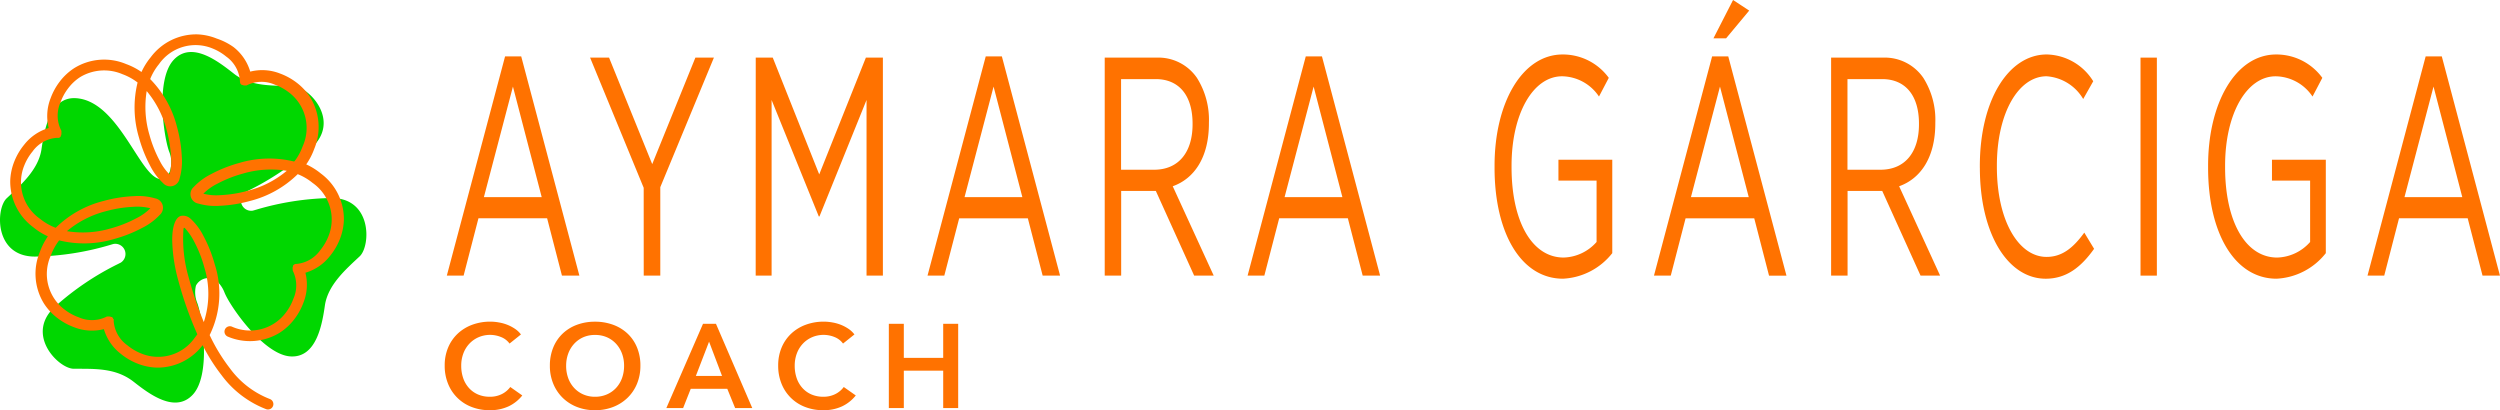 <svg xmlns="http://www.w3.org/2000/svg" xmlns:xlink="http://www.w3.org/1999/xlink" width="215.212" height="35.312" viewBox="0 0 215.212 35.312"><defs><clipPath id="clip-path"><rect id="Rect&#xE1;ngulo_107" data-name="Rect&#xE1;ngulo 107" width="215.212" height="35.312" fill="none"></rect></clipPath></defs><g id="Grupo_87" data-name="Grupo 87" transform="translate(0 0)"><g id="Grupo_86" data-name="Grupo 86" transform="translate(0 0)" clip-path="url(#clip-path)"><path id="Trazado_76" data-name="Trazado 76" d="M128.879,91.072a1.653,1.653,0,0,0-.748-.568,2.508,2.508,0,0,0-1.926.025,2.4,2.4,0,0,0-.794.563,2.5,2.5,0,0,0-.512.84,2.964,2.964,0,0,0-.179,1.045,3.231,3.231,0,0,0,.174,1.085,2.448,2.448,0,0,0,.5.845,2.23,2.23,0,0,0,.773.548,2.533,2.533,0,0,0,1.014.195,2.239,2.239,0,0,0,1.034-.23,2.023,2.023,0,0,0,.727-.609l1.034.727a3.308,3.308,0,0,1-1.178.937,3.738,3.738,0,0,1-1.629.333,4.209,4.209,0,0,1-1.562-.282,3.532,3.532,0,0,1-2.023-2,4.062,4.062,0,0,1-.287-1.552,3.937,3.937,0,0,1,.3-1.572,3.5,3.5,0,0,1,.83-1.193,3.687,3.687,0,0,1,1.244-.758,4.442,4.442,0,0,1,1.557-.266,4.173,4.173,0,0,1,.727.067,3.682,3.682,0,0,1,.727.2,3.536,3.536,0,0,1,.655.343,2.121,2.121,0,0,1,.523.492Z" transform="translate(-85.015 -61.496)" fill="#ff7200"></path><path id="Trazado_77" data-name="Trazado 77" d="M152.457,92.978a4.055,4.055,0,0,1,.292-1.572,3.447,3.447,0,0,1,.809-1.193,3.586,3.586,0,0,1,1.229-.758,4.4,4.4,0,0,1,1.551-.266,4.471,4.471,0,0,1,1.567.266,3.635,3.635,0,0,1,1.239.758,3.412,3.412,0,0,1,.814,1.193,4.055,4.055,0,0,1,.292,1.572,4,4,0,0,1-.292,1.552,3.57,3.57,0,0,1-.814,1.209,3.7,3.7,0,0,1-1.239.789,4.252,4.252,0,0,1-1.567.282,4.184,4.184,0,0,1-1.551-.282,3.652,3.652,0,0,1-1.229-.789,3.607,3.607,0,0,1-.809-1.209,4,4,0,0,1-.292-1.552m1.4,0a3.072,3.072,0,0,0,.179,1.07,2.488,2.488,0,0,0,.512.845,2.352,2.352,0,0,0,.789.558,2.479,2.479,0,0,0,1.009.2,2.516,2.516,0,0,0,1.014-.2,2.338,2.338,0,0,0,.794-.558,2.493,2.493,0,0,0,.512-.845,3.072,3.072,0,0,0,.179-1.07,2.968,2.968,0,0,0-.179-1.044,2.543,2.543,0,0,0-.507-.84,2.349,2.349,0,0,0-.789-.564,2.5,2.5,0,0,0-1.024-.2,2.463,2.463,0,0,0-1.019.2,2.362,2.362,0,0,0-.783.564,2.538,2.538,0,0,0-.507.84,2.969,2.969,0,0,0-.179,1.044" transform="translate(-105.121 -61.496)" fill="#ff7200"></path><path id="Trazado_78" data-name="Trazado 78" d="M187.906,89.782h1.116l3.124,7.251h-1.475l-.676-1.659h-3.144l-.656,1.659h-1.444Zm1.639,4.486-1.117-2.95-1.137,2.95Z" transform="translate(-127.388 -61.906)" fill="#ff7200"></path><path id="Trazado_79" data-name="Trazado 79" d="M221.341,91.072a1.653,1.653,0,0,0-.748-.568,2.508,2.508,0,0,0-1.926.025,2.4,2.4,0,0,0-.794.563,2.5,2.5,0,0,0-.512.84,2.964,2.964,0,0,0-.179,1.045,3.23,3.23,0,0,0,.174,1.085,2.448,2.448,0,0,0,.5.845,2.229,2.229,0,0,0,.773.548,2.533,2.533,0,0,0,1.014.195,2.239,2.239,0,0,0,1.034-.23,2.022,2.022,0,0,0,.727-.609l1.034.727a3.308,3.308,0,0,1-1.178.937,3.738,3.738,0,0,1-1.629.333,4.209,4.209,0,0,1-1.562-.282,3.532,3.532,0,0,1-2.023-2,4.062,4.062,0,0,1-.287-1.552,3.937,3.937,0,0,1,.3-1.572,3.5,3.5,0,0,1,.83-1.193,3.687,3.687,0,0,1,1.244-.758,4.442,4.442,0,0,1,1.557-.266,4.173,4.173,0,0,1,.727.067,3.682,3.682,0,0,1,.727.2,3.535,3.535,0,0,1,.655.343,2.121,2.121,0,0,1,.523.492Z" transform="translate(-148.769 -61.496)" fill="#ff7200"></path><path id="Trazado_80" data-name="Trazado 80" d="M246.436,89.782h1.29v2.929h3.39V89.782h1.29v7.251h-1.29V93.817h-3.39v3.216h-1.29Z" transform="translate(-169.921 -61.906)" fill="#ff7200"></path><path id="Trazado_81" data-name="Trazado 81" d="M128.9,15.629h1.388L135.295,34.5h-1.5l-1.276-4.933h-5.911L125.33,34.5h-1.445Zm3.153,12.118-2.477-9.518-2.5,9.518Z" transform="translate(-85.42 -10.776)" fill="#ff7200"></path><path id="Trazado_82" data-name="Trazado 82" d="M168.215,27.181,163.6,15.974h1.633l3.716,9.169,3.716-9.169h1.595l-4.616,11.153v7.614h-1.426Z" transform="translate(-112.803 -11.014)" fill="#ff7200"></path><path id="Trazado_83" data-name="Trazado 83" d="M209.535,15.974H211l4,10.054,4.016-10.054h1.464V34.741h-1.407V19.62l-4.053,10.027h-.056L210.9,19.62V34.741h-1.37Z" transform="translate(-144.477 -11.014)" fill="#ff7200"></path><path id="Trazado_84" data-name="Trazado 84" d="M262.175,15.629h1.388L268.574,34.5h-1.5L265.8,29.57h-5.911L258.609,34.5h-1.445Zm3.153,12.118L262.85,18.23l-2.5,9.518Z" transform="translate(-177.318 -10.776)" fill="#ff7200"></path><path id="Trazado_85" data-name="Trazado 85" d="M306.3,15.974h4.485a4.023,4.023,0,0,1,3.453,1.742,6.755,6.755,0,0,1,1.032,3.861v.054c0,2.976-1.295,4.772-3.115,5.416l3.528,7.694H314l-3.3-7.292h-2.983v7.292H306.3Zm4.241,9.652c2.139,0,3.322-1.528,3.322-3.914v-.054c0-2.467-1.2-3.834-3.172-3.834h-2.983v7.8Z" transform="translate(-211.201 -11.014)" fill="#ff7200"></path><path id="Trazado_86" data-name="Trazado 86" d="M350.907,15.629H352.3L357.306,34.5h-1.5l-1.276-4.933h-5.911L347.341,34.5H345.9Zm3.153,12.118-2.477-9.518-2.5,9.518Z" transform="translate(-238.5 -10.776)" fill="#ff7200"></path><path id="Trazado_87" data-name="Trazado 87" d="M414.379,24.869v-.188c0-5.443,2.4-9.572,5.855-9.572a4.884,4.884,0,0,1,3.978,2.011l-.844,1.609a3.887,3.887,0,0,0-3.172-1.743c-2.5,0-4.354,3.218-4.354,7.695v.134c0,4.718,1.783,7.775,4.485,7.775a3.922,3.922,0,0,0,2.834-1.341V25.968h-3.284v-1.8h4.635v8.043a5.753,5.753,0,0,1-4.241,2.2c-3.584,0-5.892-3.887-5.892-9.544" transform="translate(-285.72 -10.419)" fill="#ff7200"></path><path id="Trazado_88" data-name="Trazado 88" d="M463.574,4.853h1.388l5.011,18.875h-1.5L467.2,18.794h-5.911l-1.276,4.933h-1.445Zm3.153,12.118L464.25,7.453l-2.5,9.518ZM465.376,0l1.389.912L464.775,3.3h-1.088Z" transform="translate(-316.186 0)" fill="#ff7200"></path><path id="Trazado_89" data-name="Trazado 89" d="M507.7,15.974h4.485a4.023,4.023,0,0,1,3.453,1.742,6.755,6.755,0,0,1,1.032,3.861v.054c0,2.976-1.295,4.772-3.115,5.416l3.528,7.694H515.4l-3.3-7.292h-2.983v7.292H507.7Zm4.241,9.652c2.139,0,3.322-1.528,3.322-3.914v-.054c0-2.467-1.2-3.834-3.172-3.834h-2.983v7.8Z" transform="translate(-350.069 -11.014)" fill="#ff7200"></path><path id="Trazado_90" data-name="Trazado 90" d="M548.926,24.869v-.161c0-5.683,2.477-9.6,5.761-9.6a4.819,4.819,0,0,1,4,2.306l-.863,1.528a3.976,3.976,0,0,0-3.152-1.957c-2.421,0-4.279,3.164-4.279,7.695v.107c0,4.611,1.858,7.748,4.279,7.748,1.351,0,2.308-.8,3.246-2.091l.844,1.394c-1.107,1.555-2.364,2.574-4.166,2.574-3.246,0-5.667-3.834-5.667-9.544" transform="translate(-378.492 -10.419)" fill="#ff7200"></path><rect id="Rect&#xE1;ngulo_106" data-name="Rect&#xE1;ngulo 106" width="1.407" height="18.767" transform="translate(184.266 4.96)" fill="#ff7200"></rect><path id="Trazado_91" data-name="Trazado 91" d="M612.211,24.869v-.188c0-5.443,2.4-9.572,5.855-9.572a4.884,4.884,0,0,1,3.978,2.011L621.2,18.73a3.887,3.887,0,0,0-3.172-1.743c-2.5,0-4.354,3.218-4.354,7.695v.134c0,4.718,1.783,7.775,4.485,7.775a3.922,3.922,0,0,0,2.834-1.341V25.968h-3.284v-1.8h4.635v8.043a5.753,5.753,0,0,1-4.241,2.2c-3.584,0-5.892-3.887-5.892-9.544" transform="translate(-422.127 -10.419)" fill="#ff7200"></path><path id="Trazado_92" data-name="Trazado 92" d="M661.406,15.629h1.388L667.8,34.5h-1.5l-1.276-4.933h-5.911L657.84,34.5H656.4Zm3.153,12.118-2.477-9.518-2.5,9.518Z" transform="translate(-452.593 -10.776)" fill="#ff7200"></path><path id="Trazado_93" data-name="Trazado 93" d="M18.58,34.074a1.2,1.2,0,0,0-1.711.459,2.454,2.454,0,0,0,.119,1.51c.466,1.285,1.188,6.226-.413,7.9-1.542,1.617-3.793-.137-5.07-1.132-1.537-1.2-3.3-1.113-5.159-1.121-1.319-.006-4.312-3.032-1.5-5.45a23.992,23.992,0,0,1,5.29-3.556l.272-.138a.879.879,0,0,0-.629-1.6c-.081.02-.171.047-.293.084a24,24,0,0,1-6.3,1c-3.7.14-3.574-4.108-2.609-5.016,1.208-1.132,2.7-2.434,2.986-4.165.238-1.659.718-4.587,2.97-4.451,3.909.235,5.712,7.6,7.574,6.922a1.2,1.2,0,0,0,.569-.825,2.453,2.453,0,0,0-.119-1.509c-.467-1.285-1.188-6.226.412-7.905,1.584-1.661,3.909.229,5.206,1.238,1.387,1.076,3.371,1.008,5.022,1.016,1.319.006,4.312,3.032,1.5,5.45a24.014,24.014,0,0,1-5.291,3.557l-.271.137a.879.879,0,0,0,.628,1.6c.079-.02.171-.047.292-.083a24.007,24.007,0,0,1,6.3-1c3.7-.14,3.574,4.108,2.609,5.016-1.208,1.132-2.7,2.434-2.986,4.165-.238,1.659-.718,4.587-2.97,4.451-2.312-.139-5.215-4.315-5.684-5.506a2.522,2.522,0,0,0-.749-1.05" transform="translate(0 -9.946)" fill="#00d700" fill-rule="evenodd"></path><path id="Trazado_94" data-name="Trazado 94" d="M14.812,18.17a8.485,8.485,0,0,1-.237-3.767,8.479,8.479,0,0,1,1.719,3.36,10.717,10.717,0,0,1,.376,2.349,4.524,4.524,0,0,1-.125,1.47,4.531,4.531,0,0,1-.858-1.2,10.7,10.7,0,0,1-.875-2.213m8.054,3.336a8.483,8.483,0,0,1,3.767-.237,8.48,8.48,0,0,1-3.36,1.719,10.743,10.743,0,0,1-2.35.376,4.539,4.539,0,0,1-1.47-.125,4.526,4.526,0,0,1,1.2-.858,10.691,10.691,0,0,1,2.213-.875m-.249-7.882c0,.007,0,.014.006.021m-3.97,13.7a10.732,10.732,0,0,1,.876,2.213,7.725,7.725,0,0,1-.038,4.733,32.235,32.235,0,0,1-1.31-3.875,11.847,11.847,0,0,1-.439-4.14c.016-.1.05-.142.137-.053a5.062,5.062,0,0,1,.774,1.122m-.29-1.939a.937.937,0,0,0-.84-.256c-.5.138-.77.985-.75,2.172a14.065,14.065,0,0,0,.51,3.341,31.415,31.415,0,0,0,1.651,4.679c-.07.1-.146.2-.226.3a3.836,3.836,0,0,1-4.622,1.345,4.479,4.479,0,0,1-1.167-.693,2.819,2.819,0,0,1-1.183-2.059h0v-.012h0V34.2h0v-.058l0-.008v0l0-.008v0l0-.008v0l0-.008v0l0-.008v0l0-.008,0-.01h0v0l0-.008v0l0-.008,0-.011v0l0-.009L11.684,34h0l0-.01-.006-.01h0l-.006-.009h0l-.005-.008,0,0,0-.007,0,0,0-.007,0,0,0-.006,0,0,0-.005a.455.455,0,0,0-.089-.084l-.007,0h0l-.007,0,0,0-.007,0h0l-.008,0,0,0-.008,0h0l-.008,0h0l-.008,0a.475.475,0,0,0-.182-.048h-.115l-.008,0h0l-.02,0h0l-.008,0h0l-.008,0-.02.007h0l-.008,0h0l-.008,0h0l-.009,0-.021.011h0l-.01.005-.01.006h0l-.009.005h0a2.817,2.817,0,0,1-2.375.034,4.471,4.471,0,0,1-1.192-.65,3.837,3.837,0,0,1-1.2-4.661,4.87,4.87,0,0,1,.718-1.307,9.018,9.018,0,0,0,4.747-.122,11.649,11.649,0,0,0,2.406-.955,5.251,5.251,0,0,0,1.5-1.109.821.821,0,0,0-.393-1.431,5.237,5.237,0,0,0-1.855-.189,11.653,11.653,0,0,0-2.557.406,9.019,9.019,0,0,0-4.145,2.317A4.871,4.871,0,0,1,5.394,25.4a3.838,3.838,0,0,1-1.345-4.622,4.48,4.48,0,0,1,.694-1.167A2.816,2.816,0,0,1,6.8,18.432H6.9l.008,0h0l.008,0h0l.008,0,.01,0h0l.008,0h0l.008,0h0l.008,0h0l.008,0h0l.008,0h0l.008,0H7l.009,0h0l.009,0h0l.009,0h0l.01-.005.01-.006h0l.009-.006h0l.008-.005.009-.006h0l0,0,.007,0,.008-.007h0l0,0,.005,0a.458.458,0,0,0,.09-.1l0-.007,0,0,.006-.009,0-.008v0l0-.008v0l0-.007v0l0-.008a.455.455,0,0,0,.046-.16V17.97h0v-.023h0v-.01h0V17.9l0-.008v0l0-.008v0l0-.008v0l0-.008v0l0-.008v0l0-.008h0l-.007-.021h0v0l0-.008v0l0-.008c-.006-.014-.012-.029-.02-.043h0l-.005-.01-.006-.01h0l-.006-.009h0a2.818,2.818,0,0,1-.034-2.375,4.48,4.48,0,0,1,.65-1.192A4.029,4.029,0,0,1,8.847,13.2a4,4,0,0,1,3.637-.252,4.874,4.874,0,0,1,1.307.718,9.018,9.018,0,0,0,.122,4.747,11.673,11.673,0,0,0,.955,2.406,5.257,5.257,0,0,0,1.109,1.5.822.822,0,0,0,1.432-.393,5.246,5.246,0,0,0,.189-1.855,11.657,11.657,0,0,0-.406-2.557,9.012,9.012,0,0,0-2.317-4.144,4.869,4.869,0,0,1,.758-1.285,3.838,3.838,0,0,1,4.622-1.345,4.476,4.476,0,0,1,1.167.694A2.817,2.817,0,0,1,22.6,13.494h0v.024c0,.008,0,.015,0,.023h0v.012a.507.507,0,0,0,.009.057l0,.008v0h0c0,.007,0,.014.006.021l0,.008v0l0,.008v.005l0,.008,0,.008v0l0,.008v0l0,.009v0l0,.009h0l0,.01h0l.006.01.006.01h0l.006.009h0l.005.008.006.009h0v0l.005.007a.46.46,0,0,0,.111.108l.007,0,0,0,.007,0,0,0,.007,0h0l.008,0h0l.007,0h0l.008,0a.461.461,0,0,0,.183.048h.1l.008,0h0l.008,0h0l.008,0,.01,0h0l.008,0h0l.008,0,.022-.007h0l.008,0h0l.008,0h0l.008,0,.02-.01h0l.01-.005.01-.006h0l.009-.006h0a2.818,2.818,0,0,1,2.375-.034,4.489,4.489,0,0,1,1.192.65,3.837,3.837,0,0,1,1.2,4.662,4.87,4.87,0,0,1-.718,1.307,9.014,9.014,0,0,0-4.746.121,11.652,11.652,0,0,0-2.407.955,5.239,5.239,0,0,0-1.5,1.109.822.822,0,0,0,.393,1.432,5.251,5.251,0,0,0,1.855.189,11.638,11.638,0,0,0,2.557-.406,9.015,9.015,0,0,0,4.144-2.317,4.879,4.879,0,0,1,1.285.758,3.838,3.838,0,0,1,1.345,4.622,4.475,4.475,0,0,1-.693,1.167,2.817,2.817,0,0,1-2.06,1.182H27.47l-.009,0h0l-.009,0h0l-.008,0h0l-.008,0h0l-.008,0-.01,0h0l-.008,0h0l-.008,0-.021.007h0l-.008,0h0l-.009,0h0l-.009,0-.02.01h0l-.01.005h0l-.01.006h0l-.009.006h0l-.008.005h0l-.007,0,0,0-.007,0-.007.006h0l0,0-.005,0a.454.454,0,0,0-.1.108l0,.007v0h0l0,.009,0,.007v0h0l0,.01,0,.008v0l0,.008a.47.47,0,0,0-.034.105h0c0,.007,0,.014,0,.021v.078h0c0,.007,0,.015,0,.022v.013a.437.437,0,0,0,.009.057h0l0,.008v0h0l.005.021,0,.008v0l0,.008v0l0,.009,0,.008,0,0,0,.008v0l0,.008v0l0,.009h0l0,.009h0l.005.01h0l.006.009h0l.006.009h0a2.815,2.815,0,0,1,.034,2.375,4.47,4.47,0,0,1-.65,1.192,3.838,3.838,0,0,1-4.662,1.2.465.465,0,0,0-.315.875,4.886,4.886,0,0,0,4.45-.343,4.952,4.952,0,0,0,1.262-1.169,5.408,5.408,0,0,0,.789-1.441,4.182,4.182,0,0,0,.161-2.553,4.185,4.185,0,0,0,2.114-1.441,5.445,5.445,0,0,0,.837-1.414,4.944,4.944,0,0,0,.361-1.682,4.885,4.885,0,0,0-1.975-4,5.779,5.779,0,0,0-1.265-.791,5.776,5.776,0,0,0,.685-1.325,4.884,4.884,0,0,0-.343-4.45,4.936,4.936,0,0,0-1.169-1.262,5.427,5.427,0,0,0-1.441-.789,4.183,4.183,0,0,0-2.553-.16,4.183,4.183,0,0,0-1.44-2.114A5.419,5.419,0,0,0,20.6,9.882a4.944,4.944,0,0,0-1.682-.361,4.885,4.885,0,0,0-4,1.975,5.769,5.769,0,0,0-.791,1.265,5.784,5.784,0,0,0-1.326-.685,4.883,4.883,0,0,0-4.45.343,4.935,4.935,0,0,0-1.262,1.169A5.423,5.423,0,0,0,6.3,15.03a4.183,4.183,0,0,0-.16,2.553,4.185,4.185,0,0,0-2.114,1.44,5.417,5.417,0,0,0-.837,1.414,4.942,4.942,0,0,0-.361,1.682,4.886,4.886,0,0,0,1.975,4,5.786,5.786,0,0,0,1.265.791,5.775,5.775,0,0,0-.684,1.325,4.885,4.885,0,0,0,.343,4.45,4.947,4.947,0,0,0,1.169,1.262,5.426,5.426,0,0,0,1.441.789,4.183,4.183,0,0,0,2.553.161,4.186,4.186,0,0,0,1.44,2.114,5.435,5.435,0,0,0,1.414.837,4.956,4.956,0,0,0,1.682.361,4.871,4.871,0,0,0,3.964-1.929,15.823,15.823,0,0,0,1.629,2.577,8.608,8.608,0,0,0,3.843,2.93.465.465,0,0,0,.315-.875,7.7,7.7,0,0,1-3.428-2.629,15.406,15.406,0,0,1-1.754-2.874,8.113,8.113,0,0,0,.436-6.1,11.639,11.639,0,0,0-.955-2.406,5.245,5.245,0,0,0-1.109-1.5M7.709,26.461a8.479,8.479,0,0,1,3.36-1.718,10.722,10.722,0,0,1,2.35-.376,4.522,4.522,0,0,1,1.47.125,4.525,4.525,0,0,1-1.2.858,10.718,10.718,0,0,1-2.213.876,8.478,8.478,0,0,1-3.767.237" transform="translate(-1.947 -6.563)" fill="#ff7200" fill-rule="evenodd"></path></g></g></svg>